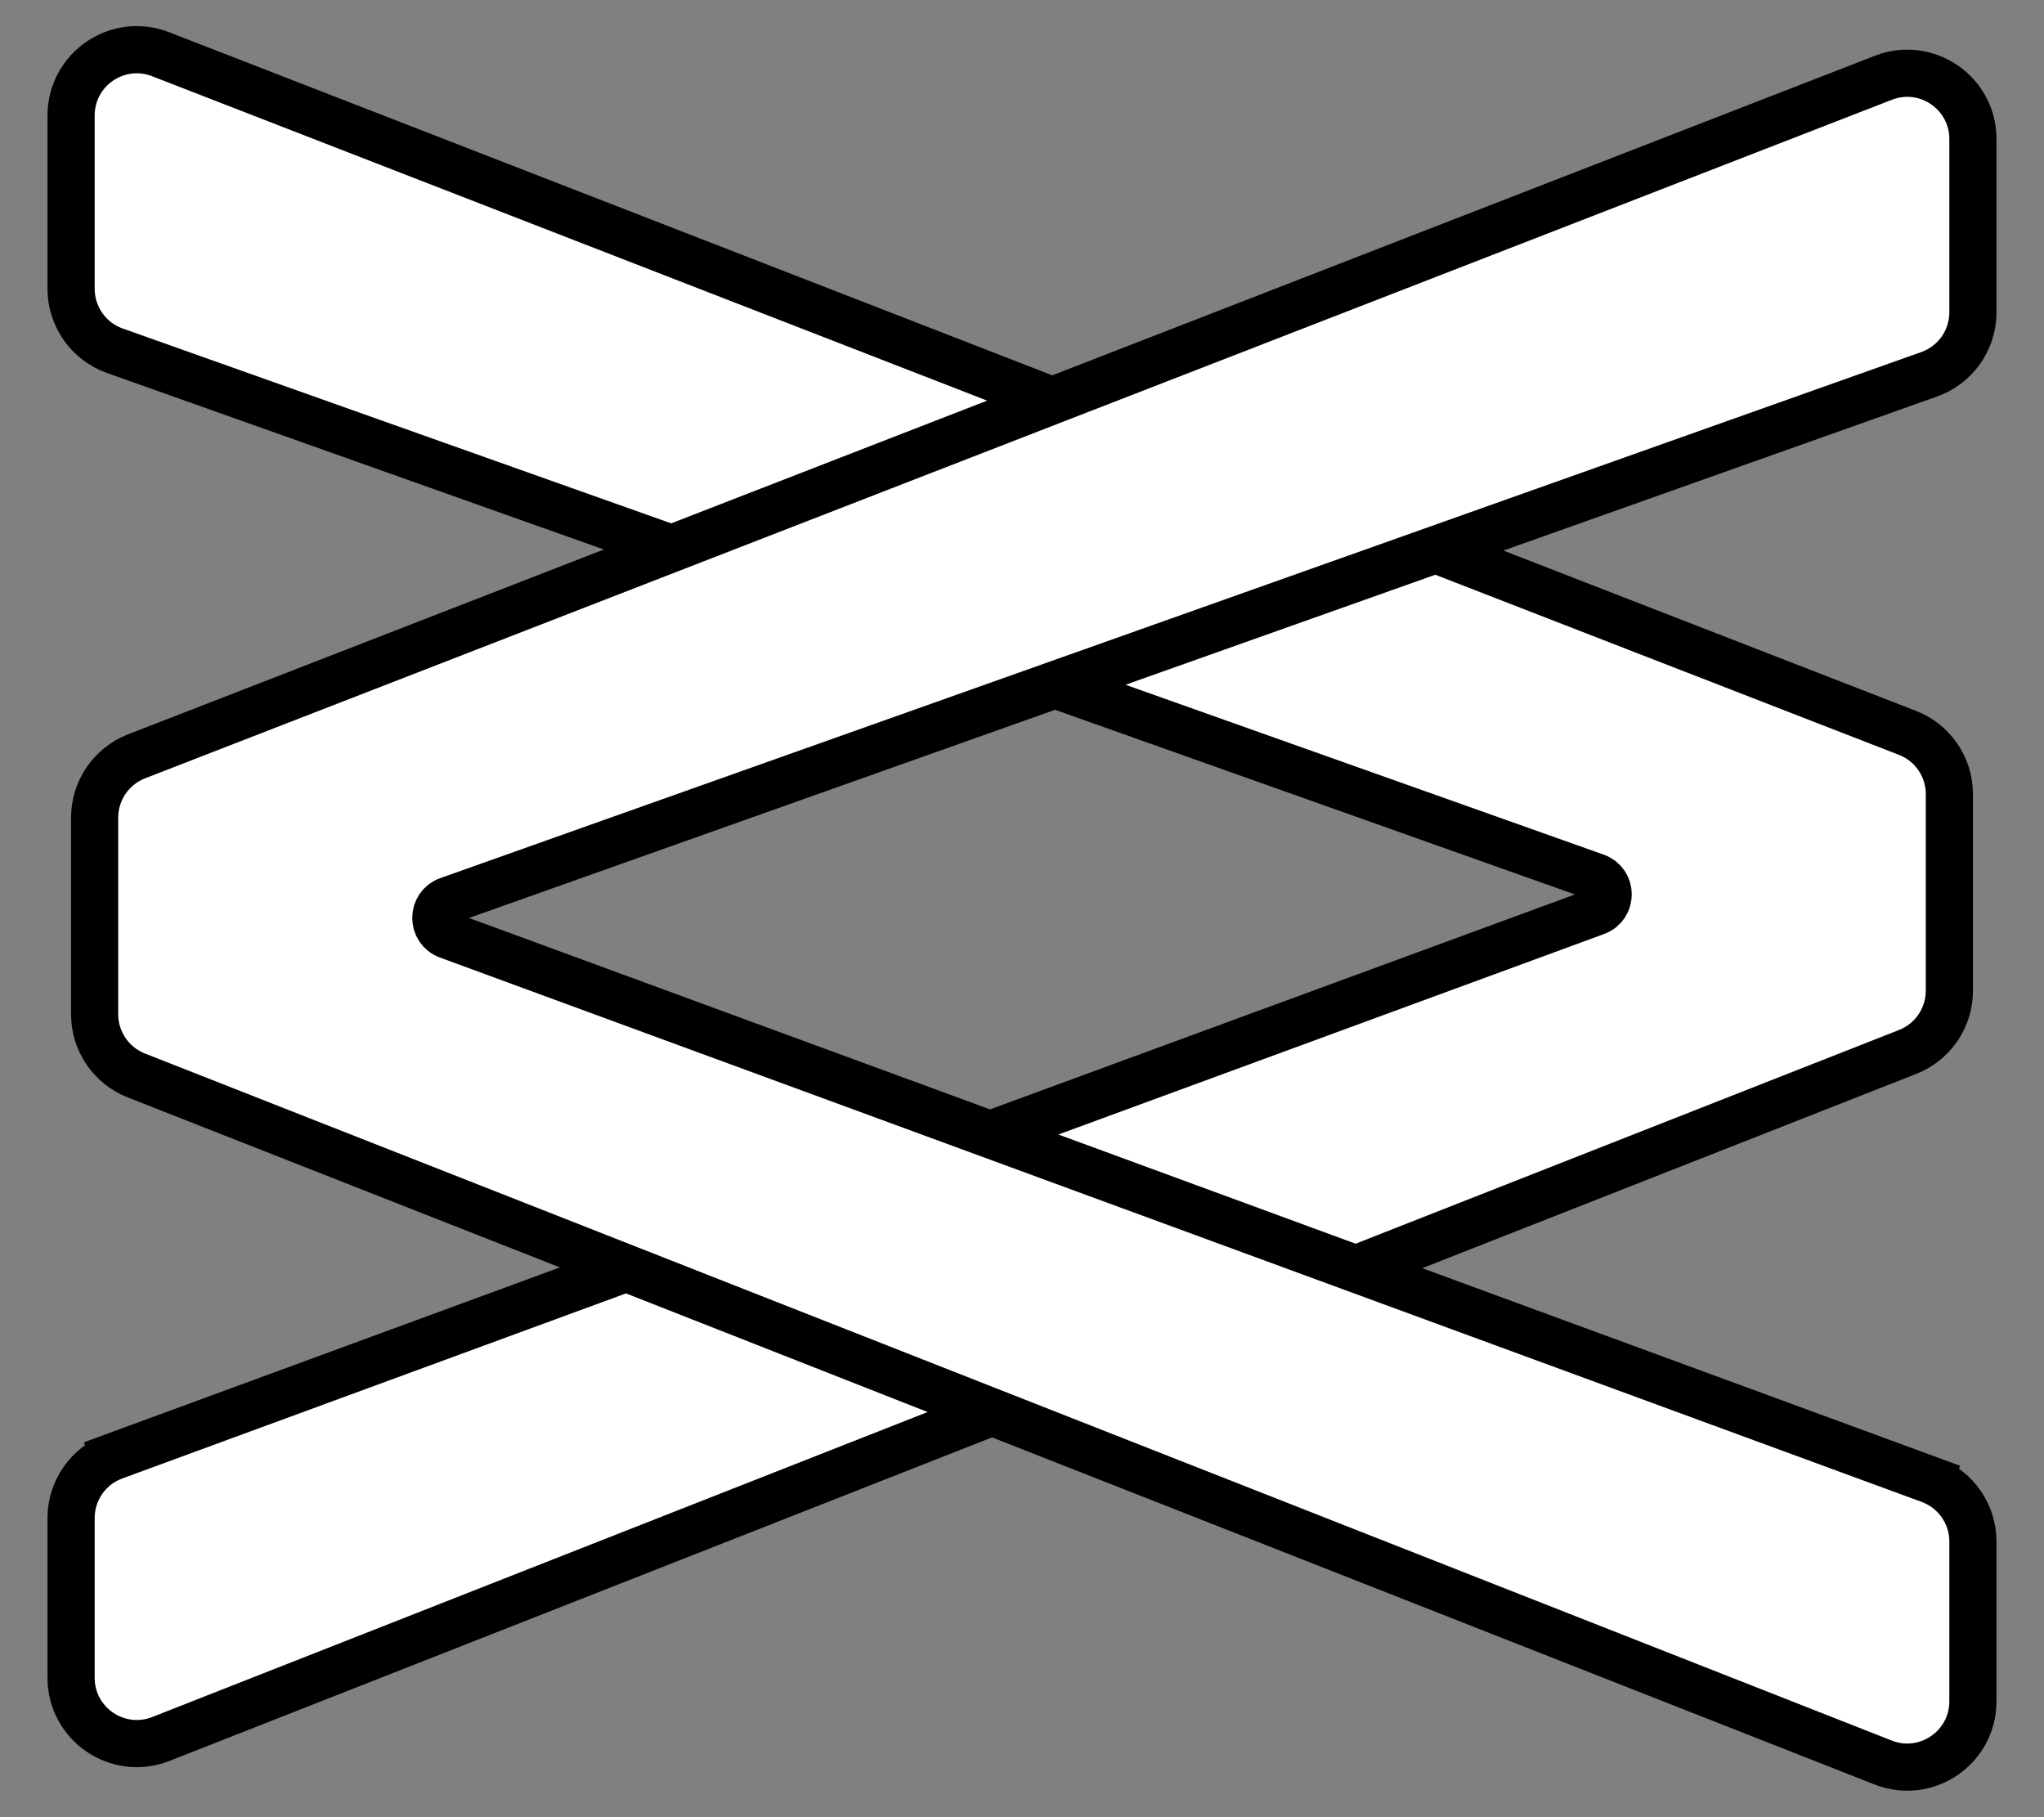<svg xmlns="http://www.w3.org/2000/svg" width="27" height="24" viewBox="0 0 27 24" fill="none"><rect x="0" y="0" width="27" height="24" fill="#808080" stroke="none"/><path d="M1.508 19.234L1.615 19.526L1.508 19.234C1.166 19.359 0.939 19.685 0.939 20.049V22.159C0.939 22.771 1.555 23.191 2.125 22.967L25.199 13.893C25.532 13.762 25.75 13.442 25.75 13.085V10.488C25.75 10.13 25.53 9.808 25.196 9.679L2.121 0.716C1.552 0.495 0.939 0.915 0.939 1.526V3.814C0.939 4.181 1.17 4.509 1.516 4.632L21.08 11.581C21.296 11.658 21.298 11.964 21.082 12.043L1.508 19.234Z" fill="white" stroke="black" stroke-width="0.623"></path><path d="M25.492 19.544L25.385 19.836L25.492 19.544C25.834 19.67 26.061 19.995 26.061 20.359V22.47C26.061 23.082 25.445 23.502 24.875 23.278L1.801 14.204C1.468 14.073 1.25 13.752 1.25 13.396V10.799C1.25 10.441 1.47 10.119 1.804 9.989L24.879 1.027C25.448 0.806 26.061 1.226 26.061 1.836V4.124C26.061 4.492 25.83 4.82 25.484 4.943L5.92 11.891C5.704 11.968 5.702 12.274 5.918 12.354L25.492 19.544Z" fill="white" stroke="black" stroke-width="0.623"></path></svg>